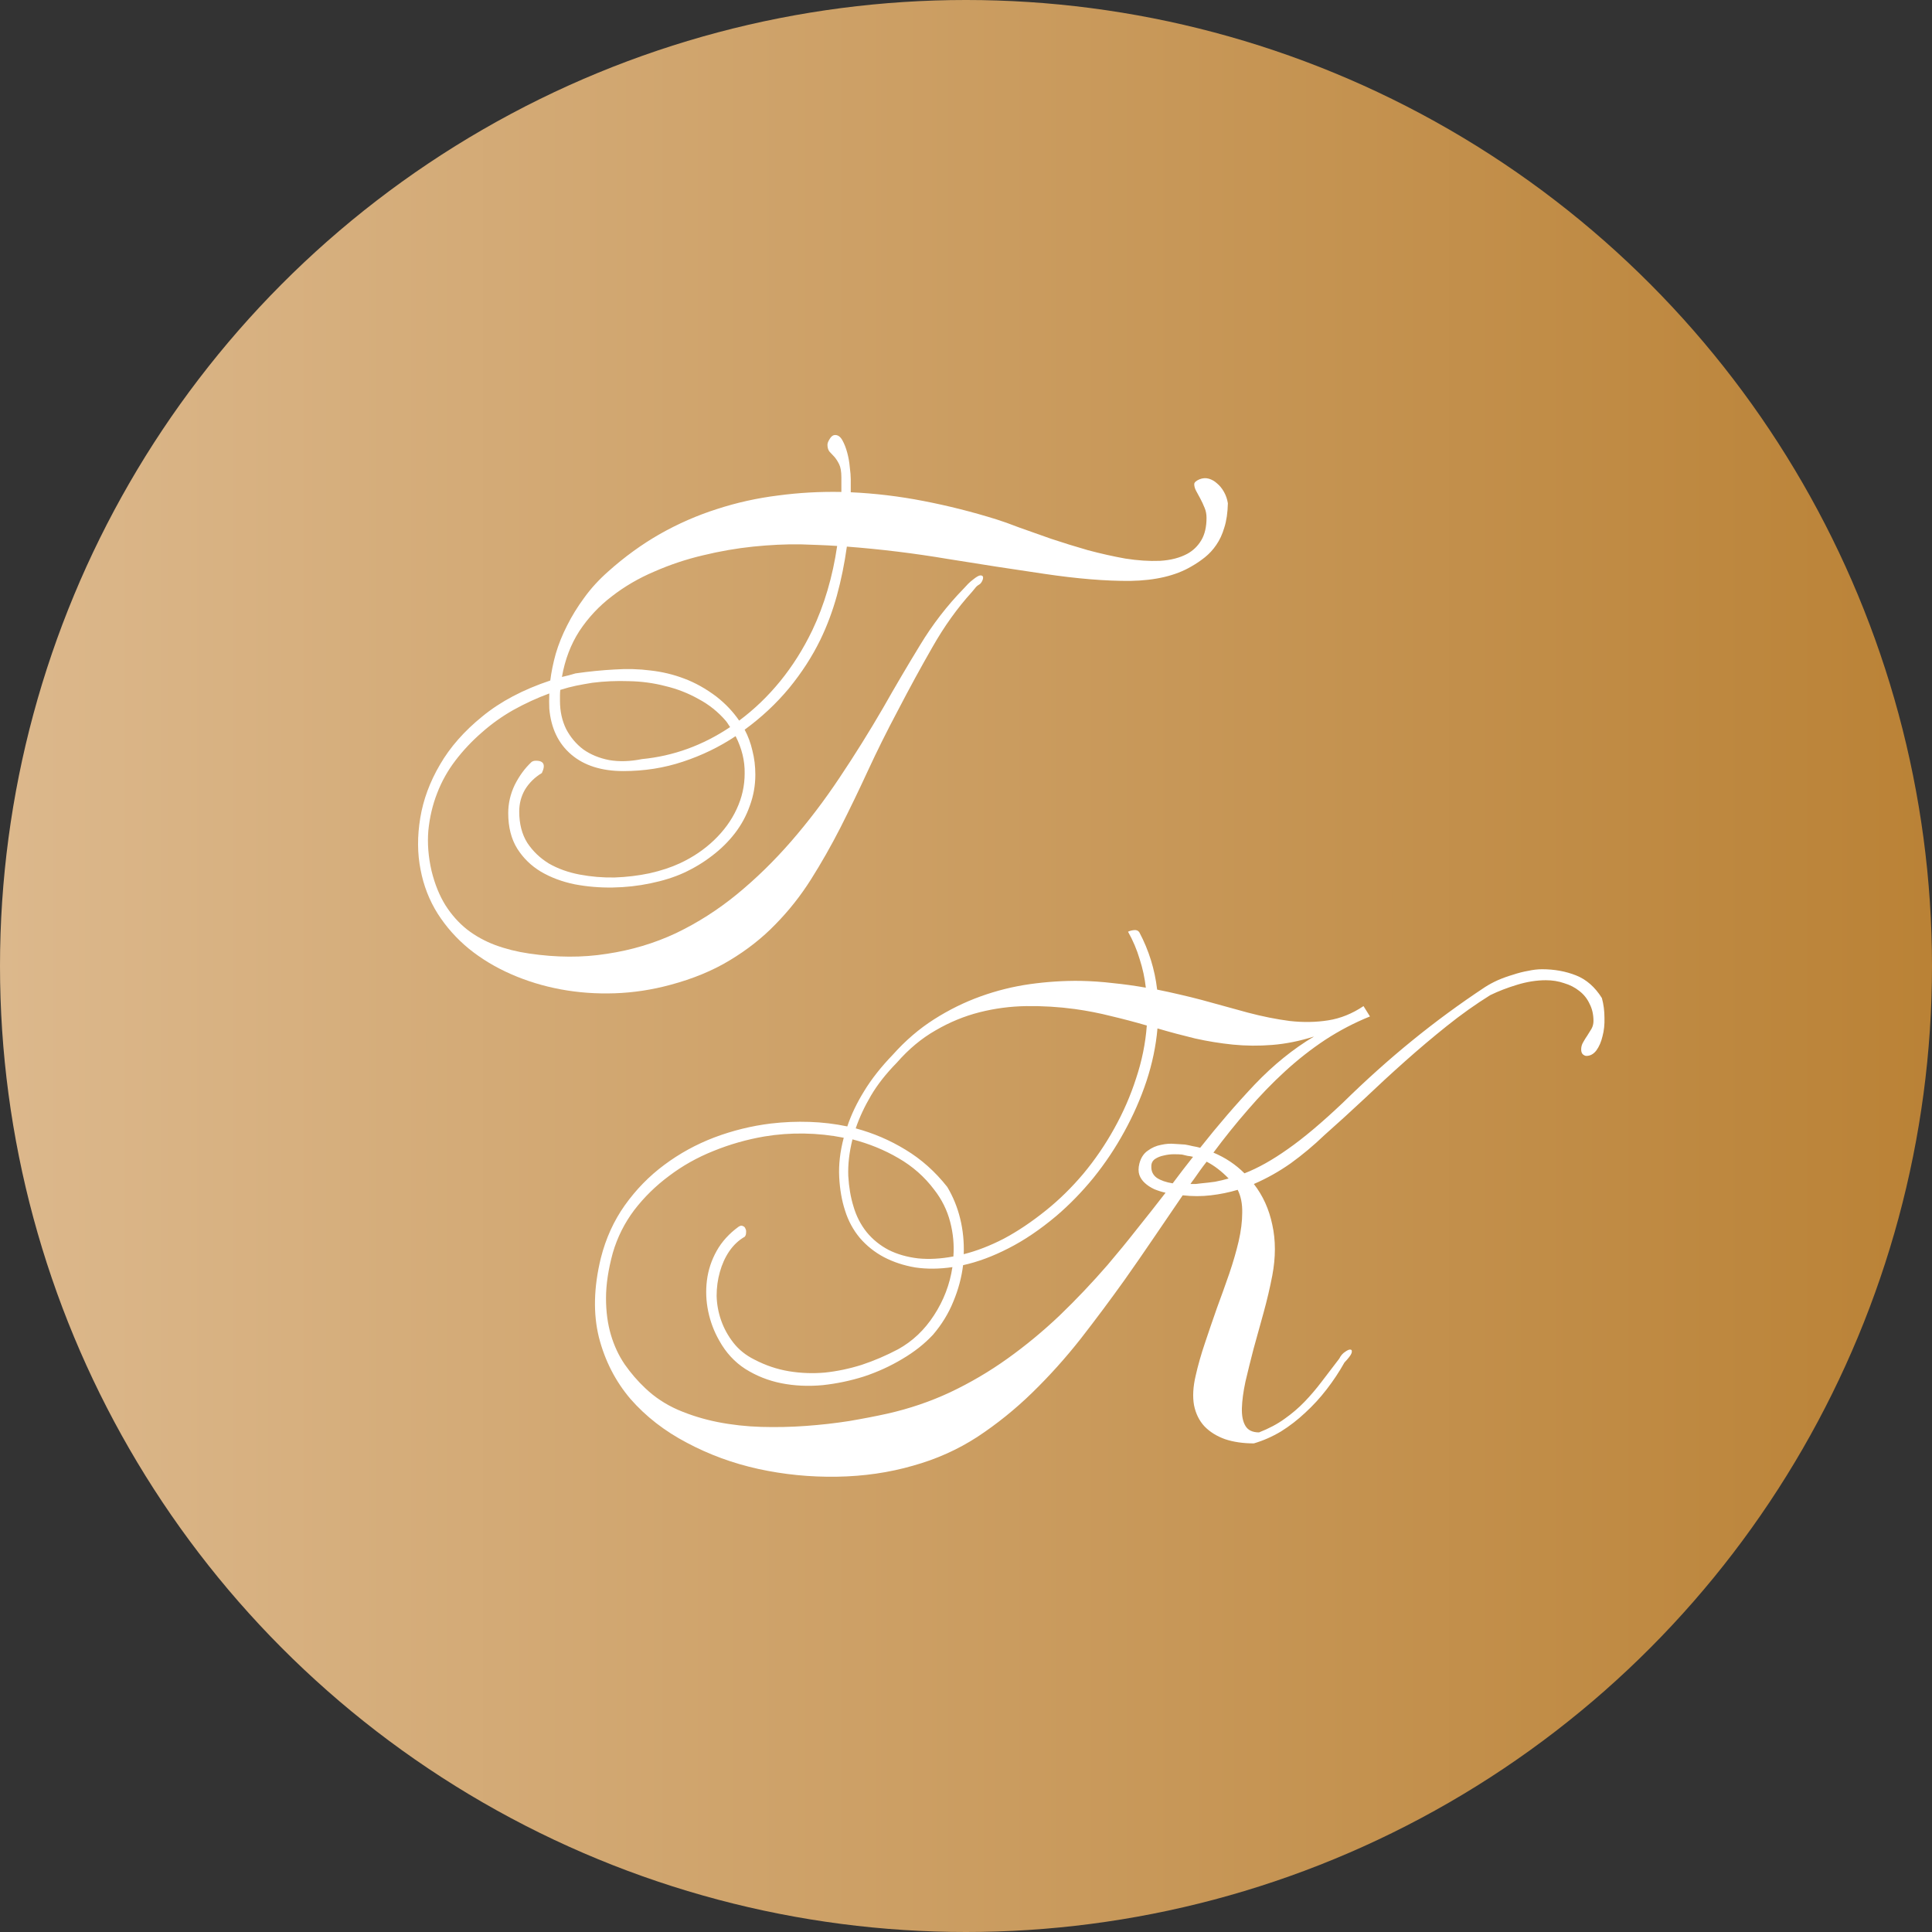 <?xml version="1.0" encoding="UTF-8"?> <svg xmlns="http://www.w3.org/2000/svg" width="280" height="280" viewBox="0 0 280 280" fill="none"><rect x="0" y="0" width="280" height="280" fill="#333333" stroke="none"/><circle cx="140" cy="140" r="140" fill="url(#paint0_linear_118_11)"></circle><path d="M181.719 209.188C180.156 209.188 178.766 208.984 177.547 208.578C176.328 208.141 175.328 207.516 174.547 206.703C173.797 205.891 173.297 204.875 173.047 203.656C172.828 202.406 172.906 200.984 173.281 199.391C173.625 197.859 174.078 196.266 174.641 194.609C175.203 192.922 175.781 191.234 176.375 189.547C177 187.859 177.594 186.203 178.156 184.578C178.719 182.922 179.172 181.359 179.516 179.891C179.859 178.391 180.031 177.016 180.031 175.766C180.062 174.484 179.844 173.375 179.375 172.438C178.125 172.812 176.828 173.078 175.484 173.234C174.172 173.391 172.812 173.391 171.406 173.234C170 175.297 168.594 177.359 167.188 179.422C165.812 181.453 164.406 183.484 162.969 185.516C160.938 188.359 158.828 191.188 156.641 194C154.453 196.781 152.109 199.391 149.609 201.828C147.141 204.234 144.484 206.375 141.641 208.25C138.797 210.094 135.688 211.484 132.312 212.422C128.844 213.422 125.172 213.953 121.297 214.016C117.422 214.078 113.625 213.703 109.906 212.891C106.219 212.078 102.766 210.812 99.547 209.094C96.328 207.406 93.609 205.297 91.391 202.766C89.203 200.203 87.672 197.219 86.797 193.812C85.953 190.375 86.047 186.547 87.078 182.328C87.797 179.484 88.953 176.938 90.547 174.688C92.172 172.406 94.078 170.453 96.266 168.828C98.484 167.172 100.906 165.844 103.531 164.844C106.188 163.844 108.922 163.172 111.734 162.828C113.609 162.609 115.469 162.531 117.312 162.594C119.188 162.656 121.016 162.875 122.797 163.25C123.359 161.562 124.172 159.859 125.234 158.141C126.297 156.391 127.688 154.625 129.406 152.844C131.219 150.812 133.203 149.109 135.359 147.734C137.516 146.359 139.766 145.25 142.109 144.406C144.453 143.562 146.844 142.969 149.281 142.625C151.75 142.281 154.188 142.125 156.594 142.156C158.188 142.188 159.766 142.297 161.328 142.484C162.891 142.641 164.469 142.859 166.062 143.141C165.906 141.734 165.609 140.359 165.172 139.016C164.766 137.641 164.203 136.312 163.484 135.031C163.734 134.906 164.031 134.828 164.375 134.797C164.719 134.766 164.969 134.875 165.125 135.125C166.5 137.719 167.359 140.484 167.703 143.422C168.797 143.641 169.875 143.875 170.938 144.125C172.031 144.375 173.109 144.641 174.172 144.922C176.484 145.547 178.703 146.156 180.828 146.75C182.953 147.312 184.984 147.719 186.922 147.969C188.859 148.188 190.719 148.156 192.5 147.875C194.281 147.594 195.984 146.906 197.609 145.812L198.547 147.312C196.297 148.219 194.141 149.344 192.078 150.688C190.047 152.031 188.094 153.562 186.219 155.281C184.375 156.969 182.594 158.812 180.875 160.812C179.156 162.781 177.484 164.859 175.859 167.047C177.578 167.766 179.078 168.766 180.359 170.047C182.297 169.297 184.391 168.125 186.641 166.531C188.922 164.938 191.594 162.688 194.656 159.781C197.969 156.531 201.297 153.547 204.641 150.828C208.016 148.078 211.547 145.484 215.234 143.047C215.766 142.703 216.375 142.375 217.062 142.062C217.781 141.75 218.516 141.484 219.266 141.266C220.016 141.016 220.75 140.828 221.469 140.703C222.188 140.547 222.859 140.469 223.484 140.469C225.266 140.469 226.906 140.766 228.406 141.359C229.906 141.953 231.156 143.047 232.156 144.641C232.406 145.547 232.531 146.5 232.531 147.5C232.562 148.469 232.469 149.359 232.25 150.172C232.062 150.984 231.766 151.672 231.359 152.234C230.953 152.766 230.469 153.031 229.906 153.031C229.75 153.031 229.578 152.953 229.391 152.797C229.234 152.641 229.156 152.406 229.156 152.094C229.156 151.719 229.25 151.375 229.438 151.062C229.625 150.719 229.828 150.391 230.047 150.078C230.266 149.734 230.469 149.406 230.656 149.094C230.844 148.75 230.938 148.375 230.938 147.969C230.938 147.031 230.75 146.203 230.375 145.484C230.031 144.734 229.531 144.109 228.875 143.609C228.25 143.109 227.516 142.734 226.672 142.484C225.859 142.203 224.984 142.062 224.047 142.062C222.703 142.062 221.312 142.281 219.875 142.719C218.438 143.156 217.141 143.656 215.984 144.219C213.828 145.562 211.719 147.062 209.656 148.719C207.625 150.344 205.609 152.047 203.609 153.828C201.609 155.609 199.641 157.422 197.703 159.266C195.766 161.078 193.844 162.828 191.938 164.516C190.375 166.016 188.75 167.375 187.062 168.594C185.375 169.781 183.594 170.781 181.719 171.594C183.031 173.281 183.922 175.25 184.391 177.5C184.891 179.75 184.891 182.203 184.391 184.859C184.047 186.641 183.625 188.438 183.125 190.25C182.625 192.062 182.141 193.812 181.672 195.5C181.234 197.188 180.844 198.766 180.5 200.234C180.188 201.703 180.016 202.984 179.984 204.078C179.953 205.172 180.125 206.031 180.5 206.656C180.875 207.281 181.531 207.594 182.469 207.594C183.906 207.031 185.141 206.375 186.172 205.625C187.234 204.875 188.188 204.062 189.031 203.188C189.906 202.281 190.734 201.312 191.516 200.281C192.328 199.219 193.188 198.094 194.094 196.906C194.312 196.469 194.594 196.141 194.938 195.922C195.281 195.672 195.547 195.562 195.734 195.594C195.922 195.625 195.969 195.797 195.875 196.109C195.781 196.391 195.438 196.844 194.844 197.469C194.094 198.812 193.234 200.109 192.266 201.359C191.328 202.578 190.297 203.703 189.172 204.734C188.078 205.766 186.906 206.672 185.656 207.453C184.406 208.203 183.094 208.781 181.719 209.188ZM135.219 193.438C134 194.75 132.516 195.922 130.766 196.953C129.047 197.984 127.203 198.828 125.234 199.484C123.266 200.109 121.25 200.531 119.188 200.75C117.125 200.938 115.141 200.844 113.234 200.469C111.359 200.094 109.625 199.406 108.031 198.406C106.469 197.406 105.203 196.031 104.234 194.281C103.484 192.969 102.953 191.562 102.641 190.062C102.328 188.562 102.266 187.062 102.453 185.562C102.641 184.062 103.109 182.641 103.859 181.297C104.609 179.953 105.672 178.781 107.047 177.781C107.297 177.625 107.5 177.594 107.656 177.688C107.844 177.75 107.969 177.875 108.031 178.062C108.125 178.219 108.156 178.422 108.125 178.672C108.125 178.891 108.062 179.078 107.938 179.234C107.062 179.734 106.312 180.438 105.688 181.344C105.094 182.219 104.641 183.219 104.328 184.344C104.016 185.438 103.859 186.594 103.859 187.812C103.891 189.031 104.109 190.219 104.516 191.375C104.922 192.531 105.516 193.609 106.297 194.609C107.078 195.609 108.094 196.422 109.344 197.047C110.969 197.891 112.641 198.453 114.359 198.734C116.078 199.016 117.812 199.078 119.562 198.922C121.344 198.734 123.125 198.359 124.906 197.797C126.688 197.203 128.438 196.453 130.156 195.547C132.25 194.391 133.984 192.75 135.359 190.625C136.766 188.469 137.656 186.141 138.031 183.641C136.125 183.922 134.328 183.938 132.641 183.688C130.984 183.406 129.469 182.906 128.094 182.188C126.75 181.469 125.594 180.547 124.625 179.422C123.656 178.266 122.938 176.938 122.469 175.438C122 174 121.719 172.391 121.625 170.609C121.531 168.797 121.75 166.891 122.281 164.891C120.406 164.516 118.484 164.312 116.516 164.281C114.578 164.25 112.672 164.391 110.797 164.703C108.234 165.141 105.766 165.844 103.391 166.812C101.047 167.75 98.906 168.953 96.969 170.422C95.031 171.859 93.344 173.516 91.906 175.391C90.5 177.266 89.469 179.328 88.812 181.578C88.156 183.984 87.828 186.172 87.828 188.141C87.828 190.078 88.062 191.844 88.531 193.438C89 195.031 89.672 196.469 90.547 197.75C91.422 199 92.406 200.141 93.5 201.172C94.875 202.484 96.453 203.531 98.234 204.312C100.047 205.094 101.969 205.688 104 206.094C106.062 206.5 108.172 206.734 110.328 206.797C112.516 206.859 114.672 206.812 116.797 206.656C118.953 206.5 121.031 206.266 123.031 205.953C125.062 205.609 126.922 205.25 128.609 204.875C131.797 204.156 134.828 203.125 137.703 201.781C140.609 200.406 143.375 198.781 146 196.906C148.625 195.031 151.141 192.953 153.547 190.672C155.953 188.359 158.281 185.906 160.531 183.312C161.969 181.625 163.375 179.906 164.75 178.156C166.156 176.406 167.547 174.641 168.922 172.859C168.359 172.734 167.812 172.562 167.281 172.344C166.75 172.094 166.297 171.797 165.922 171.453C165.547 171.109 165.281 170.719 165.125 170.281C164.969 169.812 164.969 169.266 165.125 168.641C165.344 167.797 165.75 167.172 166.344 166.766C166.938 166.328 167.578 166.047 168.266 165.922C168.953 165.766 169.609 165.719 170.234 165.781C170.891 165.812 171.391 165.844 171.734 165.875C172.109 165.938 172.484 166.016 172.859 166.109C173.234 166.172 173.594 166.25 173.938 166.344C176.531 163.062 179.172 160 181.859 157.156C184.578 154.312 187.438 152 190.438 150.219C188.375 150.875 186.359 151.281 184.391 151.438C182.453 151.594 180.547 151.578 178.672 151.391C176.828 151.203 175 150.906 173.188 150.5C171.375 150.062 169.562 149.578 167.75 149.047C167.531 151.578 167 154.125 166.156 156.688C165.312 159.219 164.234 161.672 162.922 164.047C161.641 166.391 160.156 168.609 158.469 170.703C156.781 172.766 154.984 174.609 153.078 176.234C150.734 178.203 148.422 179.766 146.141 180.922C143.891 182.078 141.703 182.891 139.578 183.359C139.359 185.141 138.891 186.891 138.172 188.609C137.484 190.328 136.5 191.938 135.219 193.438ZM137.281 172.016C138.125 173.422 138.75 174.953 139.156 176.609C139.562 178.266 139.734 179.984 139.672 181.766C141.547 181.297 143.484 180.547 145.484 179.516C147.484 178.453 149.531 177.078 151.625 175.391C153.531 173.859 155.328 172.094 157.016 170.094C158.703 168.062 160.188 165.891 161.469 163.578C162.781 161.234 163.844 158.797 164.656 156.266C165.5 153.734 166.016 151.188 166.203 148.625C164.484 148.125 162.766 147.672 161.047 147.266C159.328 146.828 157.562 146.484 155.75 146.234C153.438 145.922 151.109 145.781 148.766 145.812C146.453 145.844 144.188 146.141 141.969 146.703C139.75 147.266 137.625 148.141 135.594 149.328C133.562 150.484 131.688 152.047 129.969 154.016C128.406 155.609 127.156 157.203 126.219 158.797C125.281 160.391 124.547 161.969 124.016 163.531C126.578 164.219 128.984 165.25 131.234 166.625C133.516 168 135.531 169.797 137.281 172.016ZM135.406 172.438C134 170.562 132.266 169.031 130.203 167.844C128.172 166.656 125.953 165.75 123.547 165.125C123.078 167 122.875 168.766 122.938 170.422C123.031 172.047 123.281 173.516 123.688 174.828C124.094 176.234 124.734 177.484 125.609 178.578C126.484 179.641 127.547 180.5 128.797 181.156C130.047 181.781 131.469 182.188 133.062 182.375C134.656 182.531 136.359 182.438 138.172 182.094C138.297 180.406 138.141 178.734 137.703 177.078C137.266 175.391 136.5 173.844 135.406 172.438ZM172.906 167.656C172.656 167.594 172.391 167.547 172.109 167.516C171.859 167.453 171.594 167.391 171.312 167.328C171.031 167.297 170.641 167.281 170.141 167.281C169.641 167.281 169.141 167.344 168.641 167.469C168.172 167.562 167.75 167.734 167.375 167.984C167.031 168.234 166.859 168.578 166.859 169.016C166.828 169.734 167.094 170.297 167.656 170.703C168.219 171.078 168.984 171.344 169.953 171.5C170.453 170.844 170.938 170.203 171.406 169.578C171.906 168.922 172.406 168.281 172.906 167.656ZM173 170.938C172.906 171.062 172.812 171.188 172.719 171.312C172.656 171.406 172.594 171.5 172.531 171.594C172.781 171.594 173.031 171.594 173.281 171.594C173.531 171.562 173.797 171.531 174.078 171.5C174.766 171.438 175.438 171.359 176.094 171.266C176.75 171.141 177.406 170.984 178.062 170.797C177.031 169.734 175.969 168.922 174.875 168.359C174.531 168.797 174.203 169.234 173.891 169.672C173.609 170.078 173.312 170.5 173 170.938Z" fill="white"></path><path d="M130.094 103.031C128.531 105.969 127.094 108.859 125.781 111.703C124.469 114.547 123.141 117.297 121.797 119.953C120.453 122.578 119.031 125.078 117.531 127.453C116.031 129.828 114.312 132 112.375 133.969C110.469 135.938 108.266 137.672 105.766 139.172C103.297 140.672 100.422 141.859 97.141 142.734C94.484 143.453 91.812 143.859 89.125 143.953C86.438 144.047 83.828 143.859 81.297 143.391C78.766 142.922 76.359 142.188 74.078 141.188C71.797 140.188 69.75 138.953 67.938 137.484C66.156 136.016 64.656 134.328 63.438 132.422C62.219 130.484 61.391 128.359 60.953 126.047C60.484 123.703 60.469 121.203 60.906 118.547C61.344 115.891 62.297 113.312 63.766 110.812C65.234 108.281 67.281 105.953 69.906 103.828C72.531 101.672 75.812 99.938 79.75 98.625C79.906 97.375 80.172 96.078 80.547 94.734C80.953 93.359 81.5 92 82.188 90.656C82.875 89.281 83.703 87.938 84.672 86.625C85.641 85.281 86.797 84.016 88.141 82.828C90.516 80.703 93.016 78.891 95.641 77.391C98.297 75.891 101.047 74.688 103.891 73.781C106.766 72.844 109.719 72.188 112.75 71.812C115.781 71.406 118.844 71.234 121.938 71.297V69.188C121.938 68.344 121.828 67.703 121.609 67.266C121.391 66.828 121.156 66.469 120.906 66.188C120.656 65.906 120.422 65.656 120.203 65.438C120.016 65.188 119.922 64.859 119.922 64.453C119.922 64.234 120.031 63.953 120.25 63.609C120.469 63.234 120.734 63.047 121.047 63.047C121.453 63.047 121.797 63.297 122.078 63.797C122.359 64.297 122.594 64.891 122.781 65.578C122.969 66.266 123.094 66.969 123.156 67.688C123.25 68.406 123.297 69 123.297 69.469V71.344C126.797 71.5 130.312 71.922 133.844 72.609C137.406 73.297 140.938 74.188 144.438 75.281C145.25 75.531 146.344 75.922 147.719 76.453C149.125 76.953 150.672 77.5 152.359 78.094C154.047 78.656 155.812 79.203 157.656 79.734C159.531 80.234 161.344 80.641 163.094 80.953C164.875 81.234 166.547 81.344 168.109 81.281C169.672 81.188 171 80.844 172.094 80.25C172.938 79.781 173.609 79.125 174.109 78.281C174.609 77.438 174.859 76.359 174.859 75.047C174.859 74.516 174.766 74.031 174.578 73.594C174.391 73.125 174.188 72.688 173.969 72.281C173.75 71.875 173.547 71.5 173.359 71.156C173.172 70.812 173.078 70.484 173.078 70.172C173.078 69.922 173.328 69.688 173.828 69.469C174.297 69.281 174.75 69.25 175.188 69.375C175.625 69.5 176.031 69.734 176.406 70.078C176.781 70.391 177.109 70.797 177.391 71.297C177.672 71.797 177.859 72.344 177.953 72.938C177.922 74.312 177.75 75.484 177.438 76.453C177.156 77.422 176.766 78.266 176.266 78.984C175.797 79.672 175.25 80.266 174.625 80.766C174 81.266 173.328 81.719 172.609 82.125C170.359 83.438 167.438 84.125 163.844 84.188C160.281 84.219 156.094 83.875 151.281 83.156C146.781 82.5 142.125 81.781 137.312 81C132.5 80.188 127.641 79.594 122.734 79.219C122.391 81.688 121.906 84.062 121.281 86.344C120.656 88.594 119.859 90.719 118.891 92.719C117.703 95.156 116.188 97.5 114.344 99.75C112.5 101.969 110.359 103.969 107.922 105.75C108.422 106.688 108.797 107.703 109.047 108.797C109.328 109.891 109.469 111.047 109.469 112.266C109.469 113.828 109.203 115.328 108.672 116.766C108.172 118.203 107.453 119.531 106.516 120.75C105.578 121.969 104.469 123.062 103.188 124.031C101.938 125 100.562 125.828 99.062 126.516C97.688 127.141 96.094 127.641 94.281 128.016C92.5 128.391 90.672 128.594 88.797 128.625C86.922 128.656 85.078 128.5 83.266 128.156C81.453 127.781 79.828 127.172 78.391 126.328C76.984 125.484 75.844 124.375 74.969 123C74.094 121.594 73.656 119.875 73.656 117.844C73.656 116.438 73.969 115.078 74.594 113.766C75.25 112.453 76.062 111.344 77.031 110.438C77.188 110.312 77.406 110.25 77.688 110.25C78.438 110.25 78.812 110.516 78.812 111.047C78.812 111.203 78.781 111.375 78.719 111.562C78.656 111.719 78.594 111.875 78.531 112.031C77.5 112.656 76.688 113.453 76.094 114.422C75.531 115.391 75.25 116.453 75.25 117.609C75.25 119.391 75.641 120.906 76.422 122.156C77.234 123.375 78.281 124.375 79.562 125.156C80.875 125.906 82.359 126.438 84.016 126.75C85.672 127.062 87.359 127.203 89.078 127.172C90.828 127.109 92.516 126.906 94.141 126.562C95.797 126.188 97.266 125.703 98.547 125.109C100.422 124.234 102.062 123.125 103.469 121.781C104.906 120.406 106 118.906 106.75 117.281C107.531 115.625 107.922 113.891 107.922 112.078C107.953 110.266 107.516 108.469 106.609 106.688C104.266 108.25 101.719 109.484 98.969 110.391C96.25 111.297 93.375 111.75 90.344 111.75C87.188 111.75 84.672 110.953 82.797 109.359C80.922 107.766 79.859 105.547 79.609 102.703C79.578 102.016 79.578 101.281 79.609 100.5C77.828 101.156 76.094 101.953 74.406 102.891C72.75 103.828 71.219 104.922 69.812 106.172C68.406 107.391 67.141 108.734 66.016 110.203C64.891 111.672 64 113.266 63.344 114.984C62.688 116.672 62.266 118.469 62.078 120.375C61.922 122.25 62.078 124.203 62.547 126.234C63.016 128.141 63.688 129.797 64.562 131.203C65.438 132.578 66.484 133.75 67.703 134.719C68.922 135.656 70.281 136.406 71.781 136.969C73.312 137.531 74.938 137.938 76.656 138.188C80.656 138.781 84.422 138.797 87.953 138.234C91.516 137.703 94.859 136.703 97.984 135.234C101.109 133.734 104.047 131.859 106.797 129.609C109.578 127.328 112.203 124.766 114.672 121.922C117.141 119.078 119.469 116.016 121.656 112.734C123.875 109.422 126 106.016 128.031 102.516C129.75 99.484 131.516 96.484 133.328 93.516C135.141 90.516 137.25 87.781 139.656 85.312C139.875 85.062 140.094 84.828 140.312 84.609C140.531 84.391 140.766 84.188 141.016 84C141.516 83.594 141.875 83.391 142.094 83.391C142.312 83.391 142.438 83.469 142.469 83.625C142.5 83.781 142.453 83.984 142.328 84.234C142.203 84.484 142.047 84.656 141.859 84.75C141.641 84.875 141.453 85.047 141.297 85.266C141.141 85.453 140.984 85.641 140.828 85.828C138.734 88.141 136.844 90.781 135.156 93.75C133.469 96.688 131.781 99.781 130.094 103.031ZM116.031 78.891C113.875 78.859 111.578 78.969 109.141 79.219C106.734 79.469 104.312 79.891 101.875 80.484C99.469 81.047 97.125 81.828 94.844 82.828C92.562 83.797 90.5 85 88.656 86.438C86.812 87.844 85.25 89.516 83.969 91.453C82.719 93.391 81.875 95.609 81.438 98.109C81.781 98.016 82.109 97.938 82.422 97.875C82.734 97.781 83.062 97.688 83.406 97.594C85.375 97.312 87.25 97.125 89.031 97.031C90.844 96.906 92.594 96.953 94.281 97.172C95.969 97.359 97.594 97.75 99.156 98.344C100.75 98.938 102.312 99.812 103.844 100.969C105.156 102 106.25 103.156 107.125 104.438C109.312 102.812 111.297 100.906 113.078 98.719C114.859 96.531 116.406 94.078 117.719 91.359C119.469 87.672 120.672 83.594 121.328 79.125C120.422 79.062 119.531 79.016 118.656 78.984C117.781 78.953 116.906 78.922 116.031 78.891ZM81.156 101.578C81.156 103.078 81.453 104.438 82.047 105.656C82.672 106.844 83.5 107.828 84.531 108.609C85.594 109.359 86.844 109.875 88.281 110.156C89.75 110.406 91.328 110.359 93.016 110.016C97.578 109.578 101.844 108.031 105.812 105.375C105.719 105.219 105.625 105.078 105.531 104.953C105.438 104.797 105.328 104.641 105.203 104.484C104.078 103.172 102.75 102.109 101.219 101.297C99.719 100.453 98.109 99.828 96.391 99.422C94.703 98.984 92.953 98.75 91.141 98.719C89.328 98.656 87.562 98.734 85.844 98.953C85.062 99.078 84.281 99.219 83.5 99.375C82.75 99.531 81.984 99.734 81.203 99.984C81.172 100.234 81.156 100.5 81.156 100.781C81.156 101.031 81.156 101.297 81.156 101.578Z" fill="white"></path><defs><linearGradient id="paint0_linear_118_11" x1="0" y1="140" x2="280" y2="140" gradientUnits="userSpaceOnUse"><stop stop-color="#DCB88C"></stop><stop offset="1" stop-color="#BA8236"></stop></linearGradient></defs></svg> 